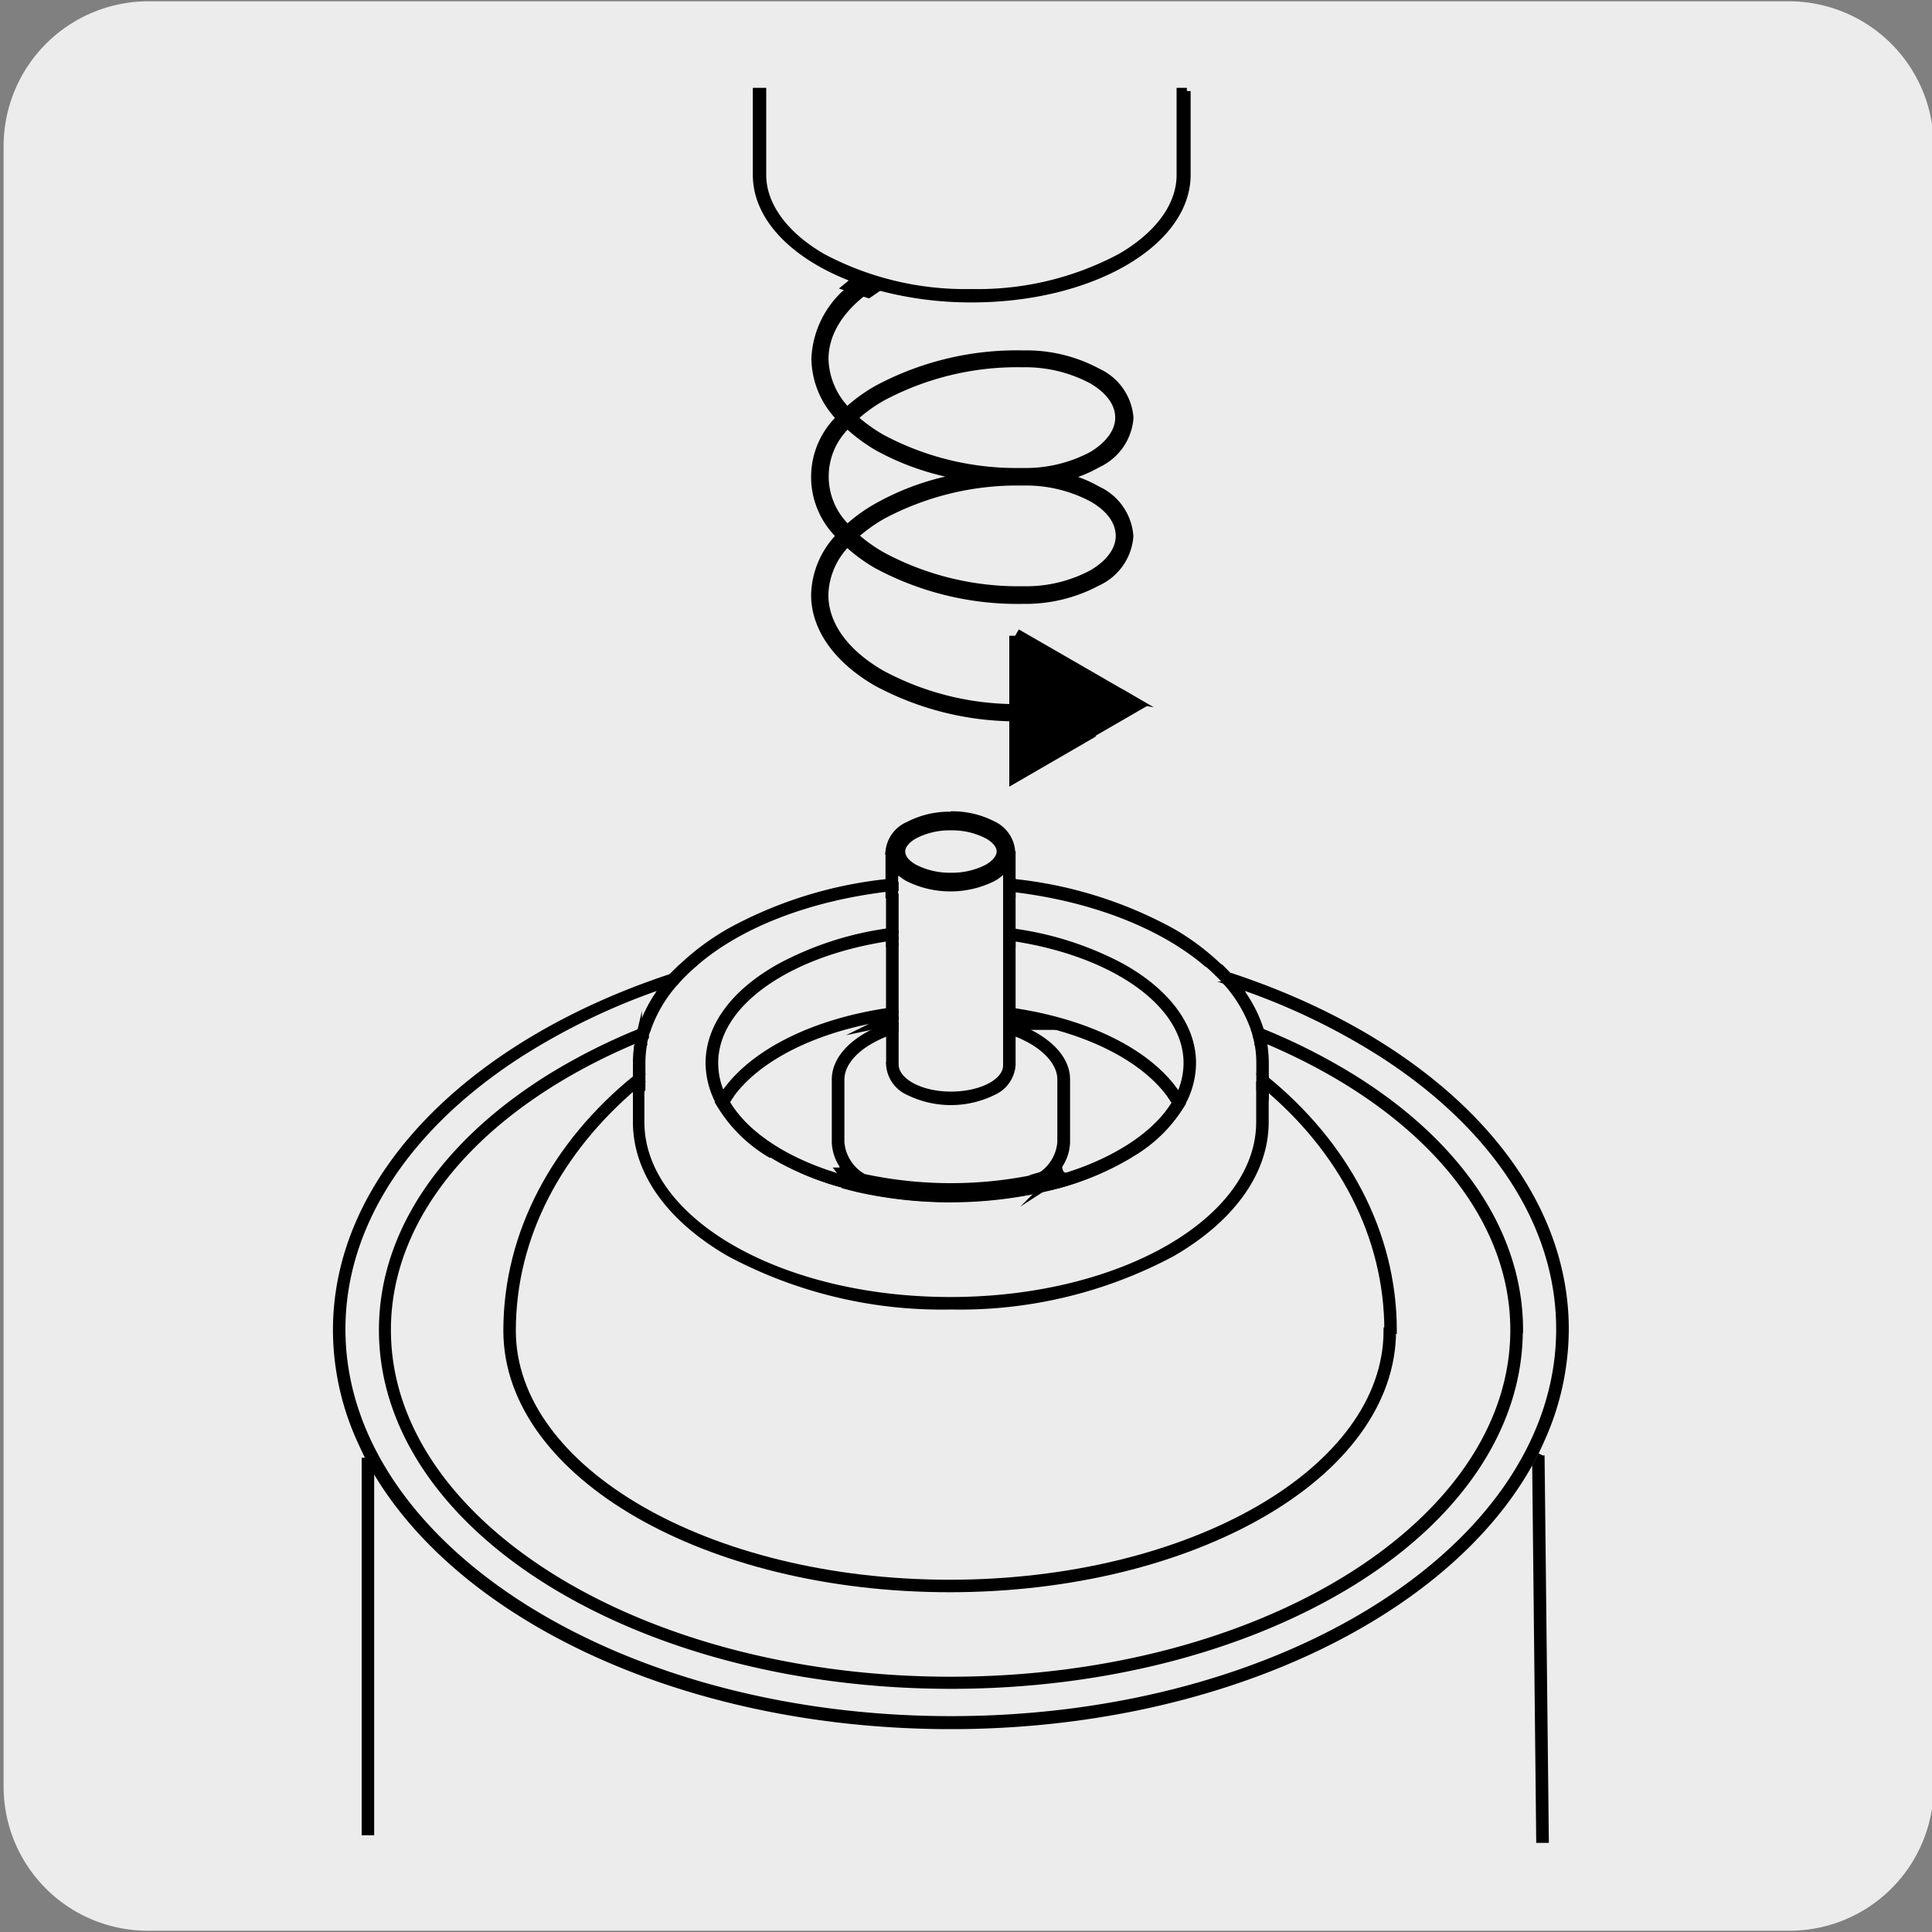 <svg xmlns="http://www.w3.org/2000/svg" viewBox="0 0 150 150"><rect x="0" y="0" width="150" height="150" fill="#808080" stroke="none"/><defs><style>.cls-1{fill:#edecec;}.cls-2,.cls-3,.cls-4{stroke:#000;stroke-miterlimit:10;}.cls-2{stroke-width:0.5px;}.cls-3{stroke-width:0.25px;}</style></defs><title>11986-01</title><g id="Capa_2" data-name="Capa 2"><path class="cls-1" d="M11.53.1H138.84a11.25,11.25,0,0,1,11.29,11.21v127.4a11.19,11.19,0,0,1-11.19,11.19H11.47A11.19,11.19,0,0,1,.28,138.71h0V11.34A11.25,11.25,0,0,1,11.53.1Z"/></g><g id="Capa_3" data-name="Capa 3"><path class="cls-2" d="M119.05,142.81h0M28.33,113.18v29.06h.47V114.05c-.16-.29-.32-.58-.47-.87m91.34-.23c-.15.3-.3.59-.46.88l.31,29H120L119.67,113"/><path class="cls-2" d="M52.19,75.83C36.7,80.92,26.1,91.29,26.1,103.27a20.83,20.83,0,0,0,2,8.83c.14.32.3.64.47,1s.31.58.47.87C35.77,125.67,53.28,134,73.82,134s38.28-8.47,44.91-20.32c.16-.29.32-.58.46-.87s.32-.64.47-1a20.91,20.91,0,0,0,1.89-8.61h-.48c0,8.28-5.2,15.84-13.76,21.36s-20.39,8.93-33.49,8.93h0c-13.1,0-24.94-3.43-33.48-8.93s-13.77-13.08-13.77-21.36,5.21-15.85,13.77-21.36a51.57,51.57,0,0,1,11.27-5.38c.18-.24.38-.47.58-.7m43.27,0c.2.23.4.46.58.7a51.57,51.57,0,0,1,11.27,5.38c8.56,5.51,13.77,13.07,13.76,21.36h.48c0-12-10.61-22.35-26.09-27.44"/><path class="cls-2" d="M49.74,80.09a46.73,46.73,0,0,0-7.07,3.57c-8,5-13,11.89-13,19.6s5,14.65,13,19.61,19,8,31.16,8,23.15-3.06,31.15-8,13-11.88,13-19.61h-.47c0,15-19.57,27.17-43.7,27.17s-43.71-12.16-43.71-27.17c0-9.43,7.73-17.73,19.47-22.6q.06-.28.15-.57m48.17,0c.06.19.1.38.15.57,11.74,4.87,19.47,13.17,19.47,22.6H118c0-7.71-5-14.64-13-19.6a46.73,46.73,0,0,0-7.07-3.57"/><path class="cls-2" d="M108.23,103.27h0m-10-19.57v.61c5.88,4.91,9.5,11.6,9.5,19h.47c0-7.65-3.82-14.56-10-19.57m-48.87,0c-6.15,5-10,11.92-10,19.57,0,5.64,3.95,10.67,10.17,14.26s14.79,5.8,24.23,5.8,18-2.21,24.24-5.8,10.17-8.62,10.17-14.26h-.47c0,10.81-15.19,19.59-33.94,19.59s-33.93-8.78-33.93-19.59c0-7.36,3.62-14,9.5-19V83.7"/><path class="cls-2" d="M69.05,68.48a32.48,32.48,0,0,0-12.41,3.84,19.26,19.26,0,0,0-3.76,2.8l1.06-.33c3.45-3,8.83-5.1,15.11-5.83v-.48m9.55,0V69c6.28.73,11.66,2.88,15.11,5.83l1.05.33A18.89,18.89,0,0,0,91,72.32,32.54,32.54,0,0,0,78.6,68.48"/><path class="cls-2" d="M52.46,76.24l-.85.29a10.64,10.64,0,0,0-1.88,3.56l.57-.23a10.81,10.81,0,0,1,2.16-3.62m42.73,0a10.81,10.81,0,0,1,2.16,3.62l.56.23A10.43,10.43,0,0,0,96,76.53l-.85-.29"/><path class="cls-2" d="M53.94,74.79l-1.06.32q-.36.36-.69.72l.94-.3c.26-.25.53-.49.81-.74m39.77,0c.28.25.55.49.8.74l.95.3c-.22-.24-.45-.48-.7-.72l-1.05-.32"/><path class="cls-2" d="M53.13,75.53l-.94.3c-.2.23-.4.46-.58.7l.85-.29c.21-.24.44-.48.67-.71m41.38,0c.24.23.47.47.68.71l.85.29c-.18-.24-.38-.47-.58-.7l-.95-.3"/><path class="cls-2" d="M50,81l-.51.22a8,8,0,0,0-.1,1.3V83.7l.14-.12.33-.26v-.8A8.6,8.6,0,0,1,50,81m47.65,0a8.6,8.6,0,0,1,.14,1.52v.8l.32.26.15.12V82.52a9.25,9.25,0,0,0-.1-1.3L97.65,81"/><path class="cls-2" d="M50.3,79.86l-.56.23q-.09.28-.15.57l.54-.22c0-.2.11-.38.17-.58m47.05,0c.06.19.12.38.17.58l.54.22q-.06-.28-.15-.57l-.56-.23"/><path class="cls-2" d="M50.13,80.44l-.54.22a5.48,5.48,0,0,0-.1.56L50,81c0-.19.08-.37.13-.56m47.39,0a5.59,5.59,0,0,1,.12.56l.52.22c0-.19-.06-.37-.1-.56l-.54-.22"/><path class="cls-2" d="M49.86,84.54l-.47.39v2.18c0,4.07,2.84,7.65,7.25,10.2a35,35,0,0,0,17.18,4.11A35,35,0,0,0,91,97.31c4.41-2.55,7.25-6.14,7.25-10.2V84.93l-.47-.39v2.57c0,7.65-10.73,13.84-24,13.84s-24-6.19-24-13.84V84.54"/><path class="cls-2" d="M97.79,83.32v.61l.47.38V83.7l-.14-.12-.33-.26m-47.93,0-.33.26-.14.12v.61l.47-.38v-.61"/><path class="cls-2" d="M49.86,83.93l-.47.38v.62l.47-.39v-.61m47.93,0v.61l.47.39v-.62l-.47-.38"/><path class="cls-2" d="M65.4,92a32.62,32.62,0,0,0,16.8,0q-1.22.33-2.52.57a33.11,33.11,0,0,1-11.8,0c-.86-.15-1.69-.35-2.48-.57m-.05,0h0m-9.44-6.21a11.22,11.22,0,0,0,4,3.9A11.57,11.57,0,0,1,56,85.85l-.07-.12m35.83,0-.08.13a11.43,11.43,0,0,1-3.82,3.71,11.12,11.12,0,0,0,3.9-3.84M69.05,72.31A25,25,0,0,0,60.65,75c-3.4,1.86-5.61,4.5-5.62,7.53a6.56,6.56,0,0,0,.81,3.09l.14-.23.15-.24a5.9,5.9,0,0,1-.62-2.62c0-4.65,5.74-8.56,13.54-9.72v-.48m9.55,0v.48c7.8,1.16,13.54,5.07,13.54,9.72a6,6,0,0,1-.62,2.62c0,.08.1.16.14.24l.14.24a6.51,6.51,0,0,0,.81-3.1c0-3-2.22-5.67-5.61-7.53a25.07,25.07,0,0,0-8.4-2.67"/><path class="cls-2" d="M87.84,89.56c-.27.17-.55.33-.84.49A22.47,22.47,0,0,1,82.2,92a21.74,21.74,0,0,0,5.64-2.41m4-4-.06.11.07-.11h0"/><path class="cls-2" d="M78.6,78.5V79c5.71.84,10.31,3.17,12.37,6.18l.24-.49C89,81.6,84.3,79.33,78.6,78.5"/><path class="cls-2" d="M91.52,85.13c-1.38,2.82-4.94,5.16-9.62,6.43a6.21,6.21,0,0,1-.85.66l-.07,0-.09,0c-.4.09-.8.18-1.21.25Q81,92.3,82.2,92A22.78,22.78,0,0,0,87,90.05c.29-.16.57-.32.84-.49a11.34,11.34,0,0,0,3.82-3.71l.08-.13.06-.11-.14-.24c0-.08-.09-.16-.14-.24"/><path class="cls-2" d="M91.21,84.68c-.08.16-.15.32-.24.48.1.15.2.3.29.45-1.54,2.61-5,4.75-9.36,6,4.68-1.27,8.24-3.61,9.62-6.43-.1-.16-.21-.31-.31-.45"/><path class="cls-2" d="M65.37,91.94h0m-5.45-2.31a21.4,21.4,0,0,0,5.43,2.31,22.59,22.59,0,0,1-4.71-1.89l-.72-.42m-4.08-4h0l.07.12-.07-.12"/><path class="cls-2" d="M69,78.5c-5.69.83-10.34,3.1-12.6,6.17a4.44,4.44,0,0,0,.24.49c2.06-3,6.66-5.34,12.36-6.18V78.5"/><path class="cls-2" d="M56.13,85.13l-.15.24-.14.24.07.12.07.12a11.66,11.66,0,0,0,3.94,3.78l.72.42a22.59,22.59,0,0,0,4.71,1.89h0c.8.22,1.64.42,2.5.57l-1.14-.23-.08,0-.08,0a6.11,6.11,0,0,1-.84-.66c-4.69-1.27-8.24-3.61-9.62-6.43"/><path class="cls-2" d="M56.44,84.68c-.11.15-.21.29-.31.45,1.38,2.82,4.94,5.16,9.62,6.43h0c-4.42-1.2-7.83-3.34-9.36-6,.09-.15.19-.3.29-.45-.09-.16-.16-.32-.24-.48"/><path class="cls-2" d="M79.68,92.54a33.36,33.36,0,0,1-5.86.52,32.43,32.43,0,0,0,5.86-.52m-11.8,0a32.4,32.4,0,0,0,5.94.54,33.3,33.3,0,0,1-5.94-.54"/><path class="cls-2" d="M65.75,91.56a6.11,6.11,0,0,0,.84.66l.08,0,.08,0c.37.09.75.16,1.14.23a33.05,33.05,0,0,0,11.79,0c.41-.07.82-.16,1.21-.25l.09,0,.07,0a6.21,6.21,0,0,0,.85-.66,30.46,30.46,0,0,1-4.9.88h-.1l-.34,0H71l-.26,0h-.11a30.33,30.33,0,0,1-4.89-.88"/><path class="cls-2" d="M73.68,92.59h0m.28,0h0m-.39,0h0m.51,0h0m-.62,0h0m.73,0h0m-.84,0h0m1,0h0m-1.09,0h0m1.23,0h0m-1.35,0h0m1.47,0h0m-1.58,0h0m1.68,0h0m-1.78,0h0m1.89,0h0m-2,0h0m2.18,0h0m-2.29,0h0m2.41,0h0m-2.52,0h0m2.62,0h0m-2.72,0h0m2.83,0h0m-3,0h0m3.12,0h0m-3.22,0h0m3.33,0h0m-3.44,0h0m3.55,0h0m-3.66,0h0m3.77,0h0m-3.91,0h0m4,0h0m-4.16,0h0m4.27,0h0m-4.38,0h0m4.49,0h0m-4.59,0h0m4.69,0h0m-4.85,0h0m5,0h0m-5.11,0h0m5.21,0h0m-5.31,0h0m5.41,0h0m-5.51,0h0m-.27,0,.26,0-.26,0m6.15,0c-.11,0-.22,0-.34,0,.12,0,.23,0,.34,0m-6.24,0h0m6.34,0h0m4.9-.88a30.46,30.46,0,0,1-4.9.88,30.46,30.46,0,0,0,4.9-.88m-16.15,0h0a30.13,30.13,0,0,0,4.89.88,30.13,30.13,0,0,1-4.89-.88"/><path class="cls-2" d="M73.93,92.59h0m-.32,0h0m.43,0h0m-.55,0h0m.67,0h0m-9-1.69a5.43,5.43,0,0,0,.61.67,30.33,30.33,0,0,0,4.89.88h.09s0,0,0,0l.26,0h2.46a31.38,31.38,0,0,1-6.61-.75,6.19,6.19,0,0,1-.87-.7l-.85-.24m17.36,0-.84.24a6.19,6.19,0,0,1-.87.7,31.54,31.54,0,0,1-6.61.75h2.38l.34,0H77a30.26,30.26,0,0,0,4.9-.88,5.34,5.34,0,0,0,.6-.67M69.05,79.12a11.25,11.25,0,0,0-1.45.59c.47-.1,1-.18,1.45-.25v-.34m9.55,0v.34c.5.07,1,.15,1.45.25a11.25,11.25,0,0,0-1.45-.59"/><path class="cls-2" d="M78.6,79.62v.5a9.46,9.46,0,0,1,1.36.61c1.54.85,2.39,2,2.38,3.08V88.7a3.41,3.41,0,0,1-1.74,2.69,32.24,32.24,0,0,1-13.55,0,3.41,3.41,0,0,1-1.74-2.69V83.82h0c0-1.11.84-2.23,2.38-3.08a9,9,0,0,1,1.36-.61v-.5c-2.54.88-4.22,2.42-4.22,4.19h0V88.7A3.41,3.41,0,0,0,66,91.13a6.19,6.19,0,0,0,.87.7,31.38,31.38,0,0,0,6.61.75h.71a31.54,31.54,0,0,0,6.61-.75,6.19,6.19,0,0,0,.87-.7,3.41,3.41,0,0,0,1.16-2.43V83.81c0-1.77-1.69-3.31-4.22-4.19"/><path class="cls-2" d="M78.6,66.11h0m0,0h0a2,2,0,0,1-.47,1.26v1.06l.47,0V66.11"/><path class="cls-2" d="M78.13,69.38v2.87l.47.06V69.43l-.47-.05"/><path class="cls-2" d="M78.13,68.43v.47l.47.06v-.48l-.47,0"/><path class="cls-2" d="M78.13,68.9v.48l.47.05V69l-.47-.06"/><path class="cls-2" d="M78.13,73.2v5.24l.47.06V73.27l-.47-.07"/><path class="cls-2" d="M78.13,72.25v.47l.47.07v-.48l-.47-.06"/><path class="cls-2" d="M78.13,72.72v.48l.47.07v-.48l-.47-.07"/><path class="cls-2" d="M69,66.11h0v2.37l.48,0V67.37A2,2,0,0,1,69,66.11"/><path class="cls-2" d="M69.52,69.38l-.48.05v2.88l.48-.06V69.38"/><path class="cls-2" d="M69.52,68.43l-.48,0V69l.48-.06v-.47"/><path class="cls-2" d="M69.52,68.9,69,69v.47l.48-.05V68.9"/><path class="cls-2" d="M69.52,73.2l-.48.07V78.5l.48-.06V73.2"/><path class="cls-2" d="M69.52,72.25l-.48.06v.48l.48-.07v-.47"/><path class="cls-2" d="M69.52,72.72l-.48.07v.48l.48-.07v-.48"/><path class="cls-2" d="M69.52,78.44l-.47.06V79l.47-.07v-.47m8.61,0v.47l.47.07V78.5l-.47-.06"/><path class="cls-2" d="M69.52,78.91l-.47.07v.14l.47-.15v-.06m8.61,0V79l.47.15V79l-.47-.07"/><path class="cls-2" d="M78.13,80v2.71C78.13,84,76.2,85,73.82,85s-4.3-1.06-4.3-2.36V80l-.47.16v2.55a2.5,2.5,0,0,0,1.5,2.08,7.44,7.44,0,0,0,6.55,0,2.5,2.5,0,0,0,1.5-2.08V80.12L78.13,80"/><path class="cls-2" d="M69.52,79.39l-.47.07v.16l.47-.15v-.08m8.61,0v.08l.47.15v-.16l-.47-.07"/><path class="cls-2" d="M69.52,79l-.47.14v.34l.47-.07V79m8.61,0v.41l.47.07v-.34L78.13,79"/><path class="cls-2" d="M69.52,79.47l-.47.15v.5l.47-.16v-.49m8.61,0V80l.47.16v-.5l-.47-.15"/><path class="cls-2" d="M73.82,63.27h0a6.84,6.84,0,0,0-3.27.76A2.51,2.51,0,0,0,69,66.11h.48c0-1.3,1.93-2.36,4.3-2.36s4.31,1.06,4.31,2.36h.48A2.53,2.53,0,0,0,77.1,64a6.88,6.88,0,0,0-3.28-.76"/><path class="cls-2" d="M69.52,66.11h-.47a2,2,0,0,0,.47,1.26V66.11c0,.94,1,1.76,2.44,2.14-1.45-.38-2.44-1.2-2.44-2.14m9.08,0h-.47c0,.94-1,1.76-2.44,2.14,1.45-.38,2.44-1.2,2.44-2.14v1.26a2,2,0,0,0,.47-1.26"/><path class="cls-2" d="M78.13,66.11c0,.94-1,1.76-2.44,2.14a7.68,7.68,0,0,1-3.73,0c-1.45-.38-2.44-1.2-2.44-2.14v1.26a3.28,3.28,0,0,0,1,.83,7.44,7.44,0,0,0,6.55,0,3.28,3.28,0,0,0,1-.83V66.11"/><path class="cls-2" d="M73.82,64.22h0a5.9,5.9,0,0,1,2.81.64c.7.38,1,.85,1,1.25s-.32.88-1,1.26a6,6,0,0,1-2.8.64h0a6,6,0,0,1-2.8-.64c-.71-.38-1-.86-1-1.26s.31-.87,1-1.25a5.87,5.87,0,0,1,2.81-.64m0-.47c-2.37,0-4.3,1.06-4.3,2.36,0,.94,1,1.75,2.43,2.14a7.72,7.72,0,0,0,3.74,0c1.45-.39,2.44-1.2,2.44-2.14,0-1.3-1.93-2.36-4.31-2.36"/><path class="cls-3" d="M66.56,41.61a12.38,12.38,0,0,1,2-1.43,22.07,22.07,0,0,1,10.56-2.61h.46a10.81,10.81,0,0,1,5.17,1.27c1.45.84,2,1.85,2,2.77s-.6,1.92-2,2.76a10.71,10.71,0,0,1-5.3,1.27h0A22.2,22.2,0,0,1,68.56,43a12.36,12.36,0,0,1-2-1.42m-.76-.78a5.36,5.36,0,0,1,0-7.61A13.32,13.32,0,0,0,68,34.82,20.25,20.25,0,0,0,74,37a20.27,20.27,0,0,0-6,2.22,12.28,12.28,0,0,0-2.21,1.59m.76-8.38a12,12,0,0,1,2-1.43,22.09,22.09,0,0,1,10.86-2.61h0a10.82,10.82,0,0,1,5.3,1.27c1.44.84,2,1.85,2,2.77s-.61,1.93-2,2.77a10.79,10.79,0,0,1-5.21,1.26h-.39a22,22,0,0,1-10.59-2.6,12.56,12.56,0,0,1-2-1.43m-.4-10.25a7.48,7.48,0,0,0-3,5.67A6.86,6.86,0,0,0,65,32.45a6.47,6.47,0,0,0,0,9.16,6.86,6.86,0,0,0-1.9,4.58c0,2.59,1.71,5.1,4.89,6.94a23.08,23.08,0,0,0,10.85,2.75V54.79a21.88,21.88,0,0,1-10.3-2.6c-3-1.73-4.35-3.91-4.35-6a5.74,5.74,0,0,1,1.59-3.81A12.79,12.79,0,0,0,68,44a23.24,23.24,0,0,0,11.43,2.76,12,12,0,0,0,5.86-1.42,4.44,4.44,0,0,0,2.58-3.7A4.44,4.44,0,0,0,85.3,37.9a9.7,9.7,0,0,0-2-.87,9.7,9.7,0,0,0,2-.87,4.45,4.45,0,0,0,2.58-3.71,4.44,4.44,0,0,0-2.58-3.71,11.85,11.85,0,0,0-5.86-1.41h0A23.1,23.1,0,0,0,68,30.08a12.77,12.77,0,0,0-2.22,1.6,5.79,5.79,0,0,1-1.58-3.81c0-1.79,1-3.66,3.18-5.25a12.71,12.71,0,0,1-1.23-.42"/><path class="cls-4" d="M79.44,55v.94h-.58v4.27l5.18-3L79.44,55m-.58-.28v.12h.26l-.26-.13m0-5.35v3.83A73.3,73.3,0,0,1,87,54l-8.15-4.7"/><path class="cls-4" d="M78.86,53.15v1.52l.26.12h.32V55L84,57.16l4.2-2.43L87,54a71,71,0,0,0-8.15-.87"/><path class="cls-4" d="M78.86,54.79v1.09h.58V55l-.32-.16h-.26"/><path class="cls-4" d="M79.12,54.79l.32.16v-.16h-.32"/><path class="cls-4" d="M66.66,21.81c-.18.13-.34.26-.51.4l1.24.41.57-.39c-.44-.13-.88-.27-1.3-.42"/><path class="cls-2" d="M92.15,7.07H91.6v6.51c0,2.39-1.69,4.66-4.62,6.36a23.56,23.56,0,0,1-11.56,2.75h0a23.58,23.58,0,0,1-11.55-2.75c-2.93-1.7-4.63-4-4.63-6.36V7.07h-.54v6.51c0,3.48,3.19,6.53,8,8.23.42.15.86.29,1.3.42a27.4,27.4,0,0,0,7.46,1c9.24,0,16.73-4.33,16.73-9.66V7.07"/></g></svg>
